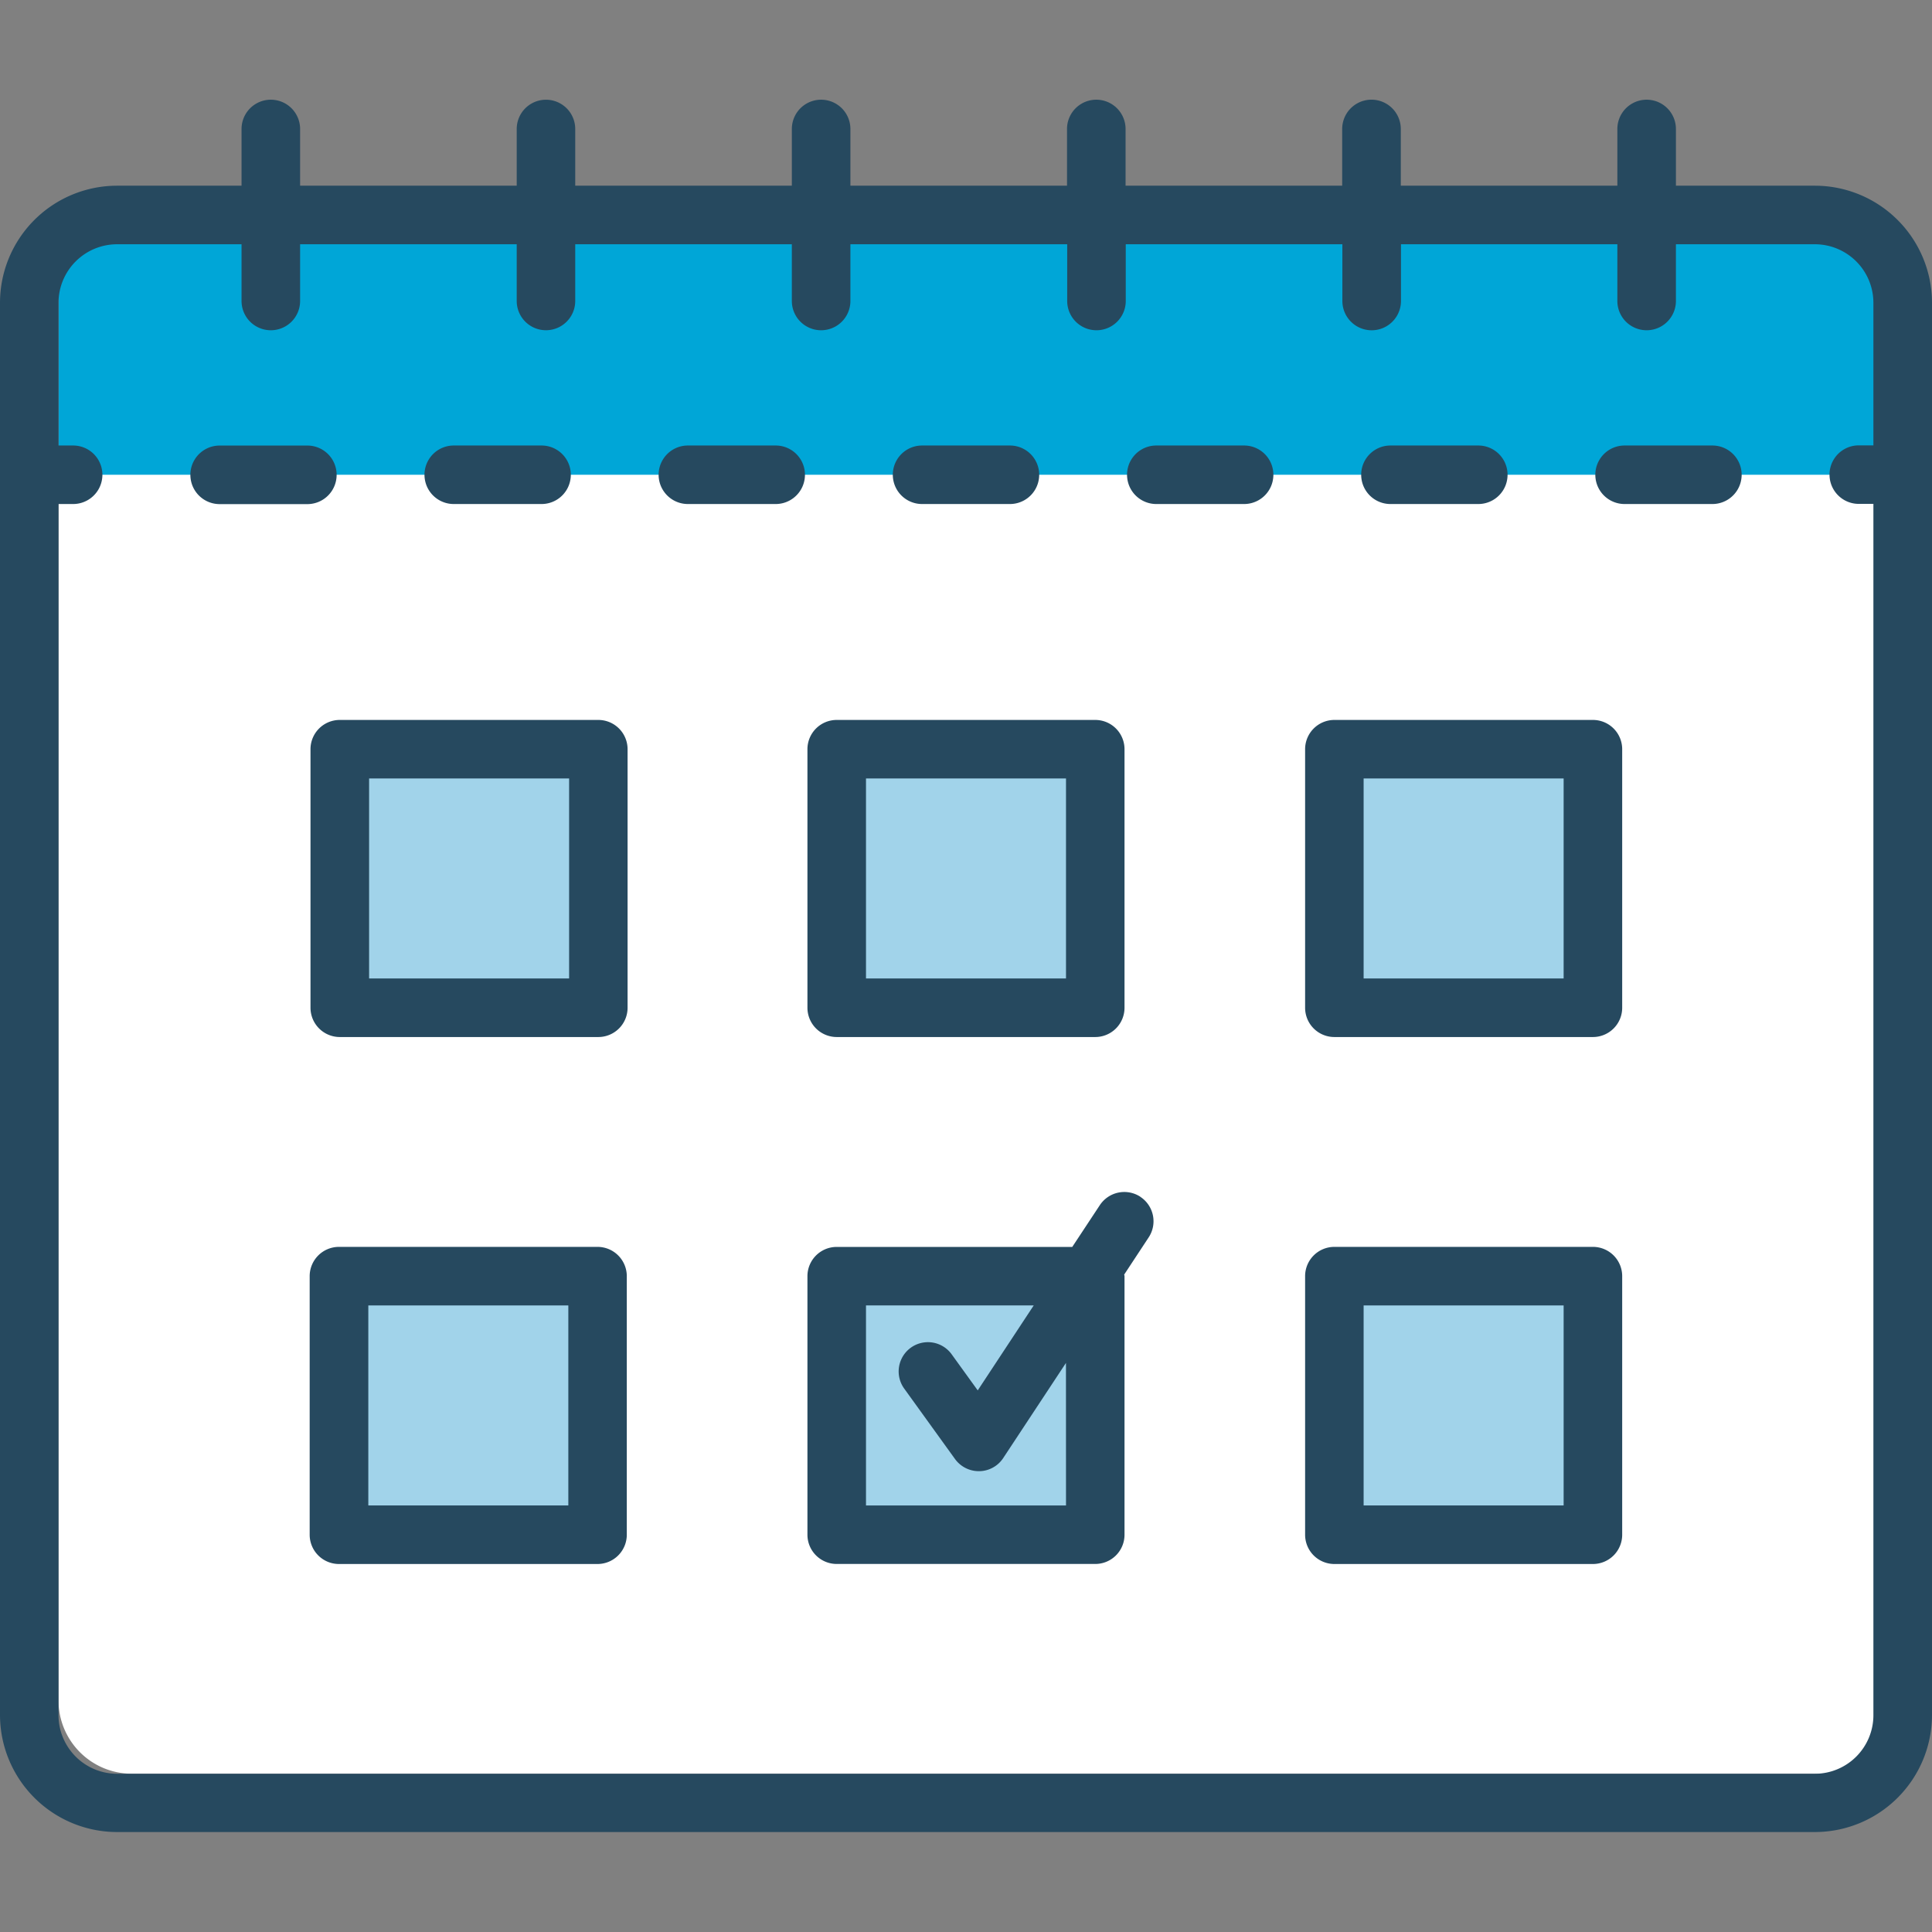 <svg xmlns="http://www.w3.org/2000/svg" width="42" height="42"><rect width="100%" height="100%" fill="#808080" stroke="none"/><defs><clipPath id="b"><rect data-name="Rectangle 1508" width="42" height="37.665" fill="none"/></clipPath><clipPath id="a"><rect width="42" height="42"/></clipPath></defs><g data-name="Group 411" clip-path="url(#a)"><g data-name="Group 410" transform="translate(0 2.167)" clip-path="url(#b)"><path data-name="Path 2113" d="M41.581 8.259H1.273V3.834A1.275 1.275 0 012.548 2.56h37.584a1.449 1.449 0 011.449 1.444z" fill="#00a6d7"/><path data-name="Path 2114" d="M39.686 36.392H2.866a1.593 1.593 0 01-1.594-1.593V8.154h40.382v26.27a1.969 1.969 0 01-1.969 1.969" fill="#fff"/><path data-name="Path 2115" d="M39.454 1.87h-3.021V.637a.636.636 0 10-1.273 0V1.87h-4.708V.637a.637.637 0 00-1.274 0V1.87h-4.709V.637a.636.636 0 10-1.273 0V1.87h-4.709V.637a.636.636 0 10-1.273 0V1.87h-4.709V.637a.636.636 0 10-1.272 0V1.87H6.524V.637a.636.636 0 10-1.273 0V1.87H2.546A2.547 2.547 0 000 4.415v30.7a2.548 2.548 0 002.546 2.545h36.908A2.548 2.548 0 0042 35.12V4.415a2.548 2.548 0 00-2.546-2.545m0 34.523H2.546a1.274 1.274 0 01-1.274-1.273V8.79h.318a.636.636 0 100-1.272h-.318v-3.1a1.274 1.274 0 011.274-1.275h2.705v1.233a.636.636 0 001.273 0V3.143h4.709v1.233a.636.636 0 101.272 0V3.143h4.709v1.233a.636.636 0 001.273 0V3.143H23.2v1.233a.636.636 0 001.273 0V3.143h4.709v1.233a.637.637 0 001.274 0V3.143h4.704v1.233a.636.636 0 001.273 0V3.143h3.021a1.273 1.273 0 011.272 1.272v3.1h-.318a.636.636 0 100 1.272h.318V35.12a1.273 1.273 0 01-1.272 1.273" fill="#26495f"/><path data-name="Path 2116" d="M7.318 8.156a.636.636 0 00-.637-.637H4.775a.636.636 0 000 1.273h1.906a.636.636 0 00.637-.636" fill="#26495f"/><path data-name="Path 2117" d="M20.045 8.79h1.91a.636.636 0 100-1.272h-1.91a.636.636 0 100 1.272" fill="#26495f"/><path data-name="Path 2118" d="M9.864 8.79h1.909a.636.636 0 100-1.272H9.864a.636.636 0 100 1.272" fill="#26495f"/><path data-name="Path 2119" d="M30.227 8.79h1.91a.636.636 0 100-1.272h-1.91a.636.636 0 000 1.272" fill="#26495f"/><path data-name="Path 2120" d="M27.045 7.518h-1.908a.636.636 0 000 1.272h1.909a.636.636 0 000-1.272" fill="#26495f"/><path data-name="Path 2121" d="M37.226 7.518h-1.909a.636.636 0 100 1.272h1.909a.636.636 0 100-1.272" fill="#26495f"/><path data-name="Path 2122" d="M16.863 7.518h-1.909a.636.636 0 100 1.272h1.909a.636.636 0 100-1.272" fill="#26495f"/><path data-name="Path 2123" d="M18.19 20.377h5.62a.636.636 0 00.636-.637v-5.62a.636.636 0 00-.636-.636h-5.62a.636.636 0 00-.637.636v5.62a.637.637 0 00.637.637" fill="#26495f"/><rect data-name="Rectangle 1503" width="4.348" height="4.348" transform="translate(18.826 14.756)" fill="#a1d3ea"/><path data-name="Path 2124" d="M7.387 20.377h5.62a.636.636 0 00.636-.637v-5.62a.636.636 0 00-.636-.636h-5.62a.636.636 0 00-.637.636v5.62a.637.637 0 00.637.637" fill="#26495f"/><rect data-name="Rectangle 1504" width="4.348" height="4.348" transform="translate(8.024 14.756)" fill="#a1d3ea"/><path data-name="Path 2125" d="M34.629 13.484h-5.62a.636.636 0 00-.637.636v5.62a.636.636 0 00.637.637h5.62a.636.636 0 00.636-.637v-5.62a.636.636 0 00-.636-.636" fill="#26495f"/><rect data-name="Rectangle 1505" width="4.348" height="4.348" transform="translate(29.644 14.756)" fill="#a1d3ea"/><path data-name="Path 2126" d="M12.991 24.939H7.369a.637.637 0 00-.637.637v5.62a.637.637 0 00.637.637h5.62a.637.637 0 00.637-.637v-5.62a.637.637 0 00-.637-.637" fill="#26495f"/><rect data-name="Rectangle 1506" width="4.348" height="4.348" transform="translate(8.007 26.212)" fill="#a1d3ea"/><path data-name="Path 2127" d="M34.629 24.939h-5.62a.636.636 0 00-.637.637v5.62a.636.636 0 00.637.637h5.62a.636.636 0 00.636-.637v-5.62a.636.636 0 00-.636-.637" fill="#26495f"/><rect data-name="Rectangle 1507" width="4.348" height="4.348" transform="translate(29.644 26.212)" fill="#a1d3ea"/><path data-name="Path 2128" d="M24.791 23.85a.638.638 0 00-.881.181l-.6.909h-5.12a.636.636 0 00-.637.636v5.62a.636.636 0 00.637.636h5.62a.635.635 0 00.636-.636v-5.62c0-.013-.006-.023-.007-.035l.532-.808a.636.636 0 00-.181-.882" fill="#26495f"/><path data-name="Path 2129" d="M23.174 30.56h-4.348v-4.348h3.646l-1.217 1.847-.567-.785a.636.636 0 00-1.031.746l1.105 1.532a.639.639 0 00.516.263h.014a.633.633 0 00.517-.285l1.364-2.068z" fill="#a1d3ea"/></g></g></svg>